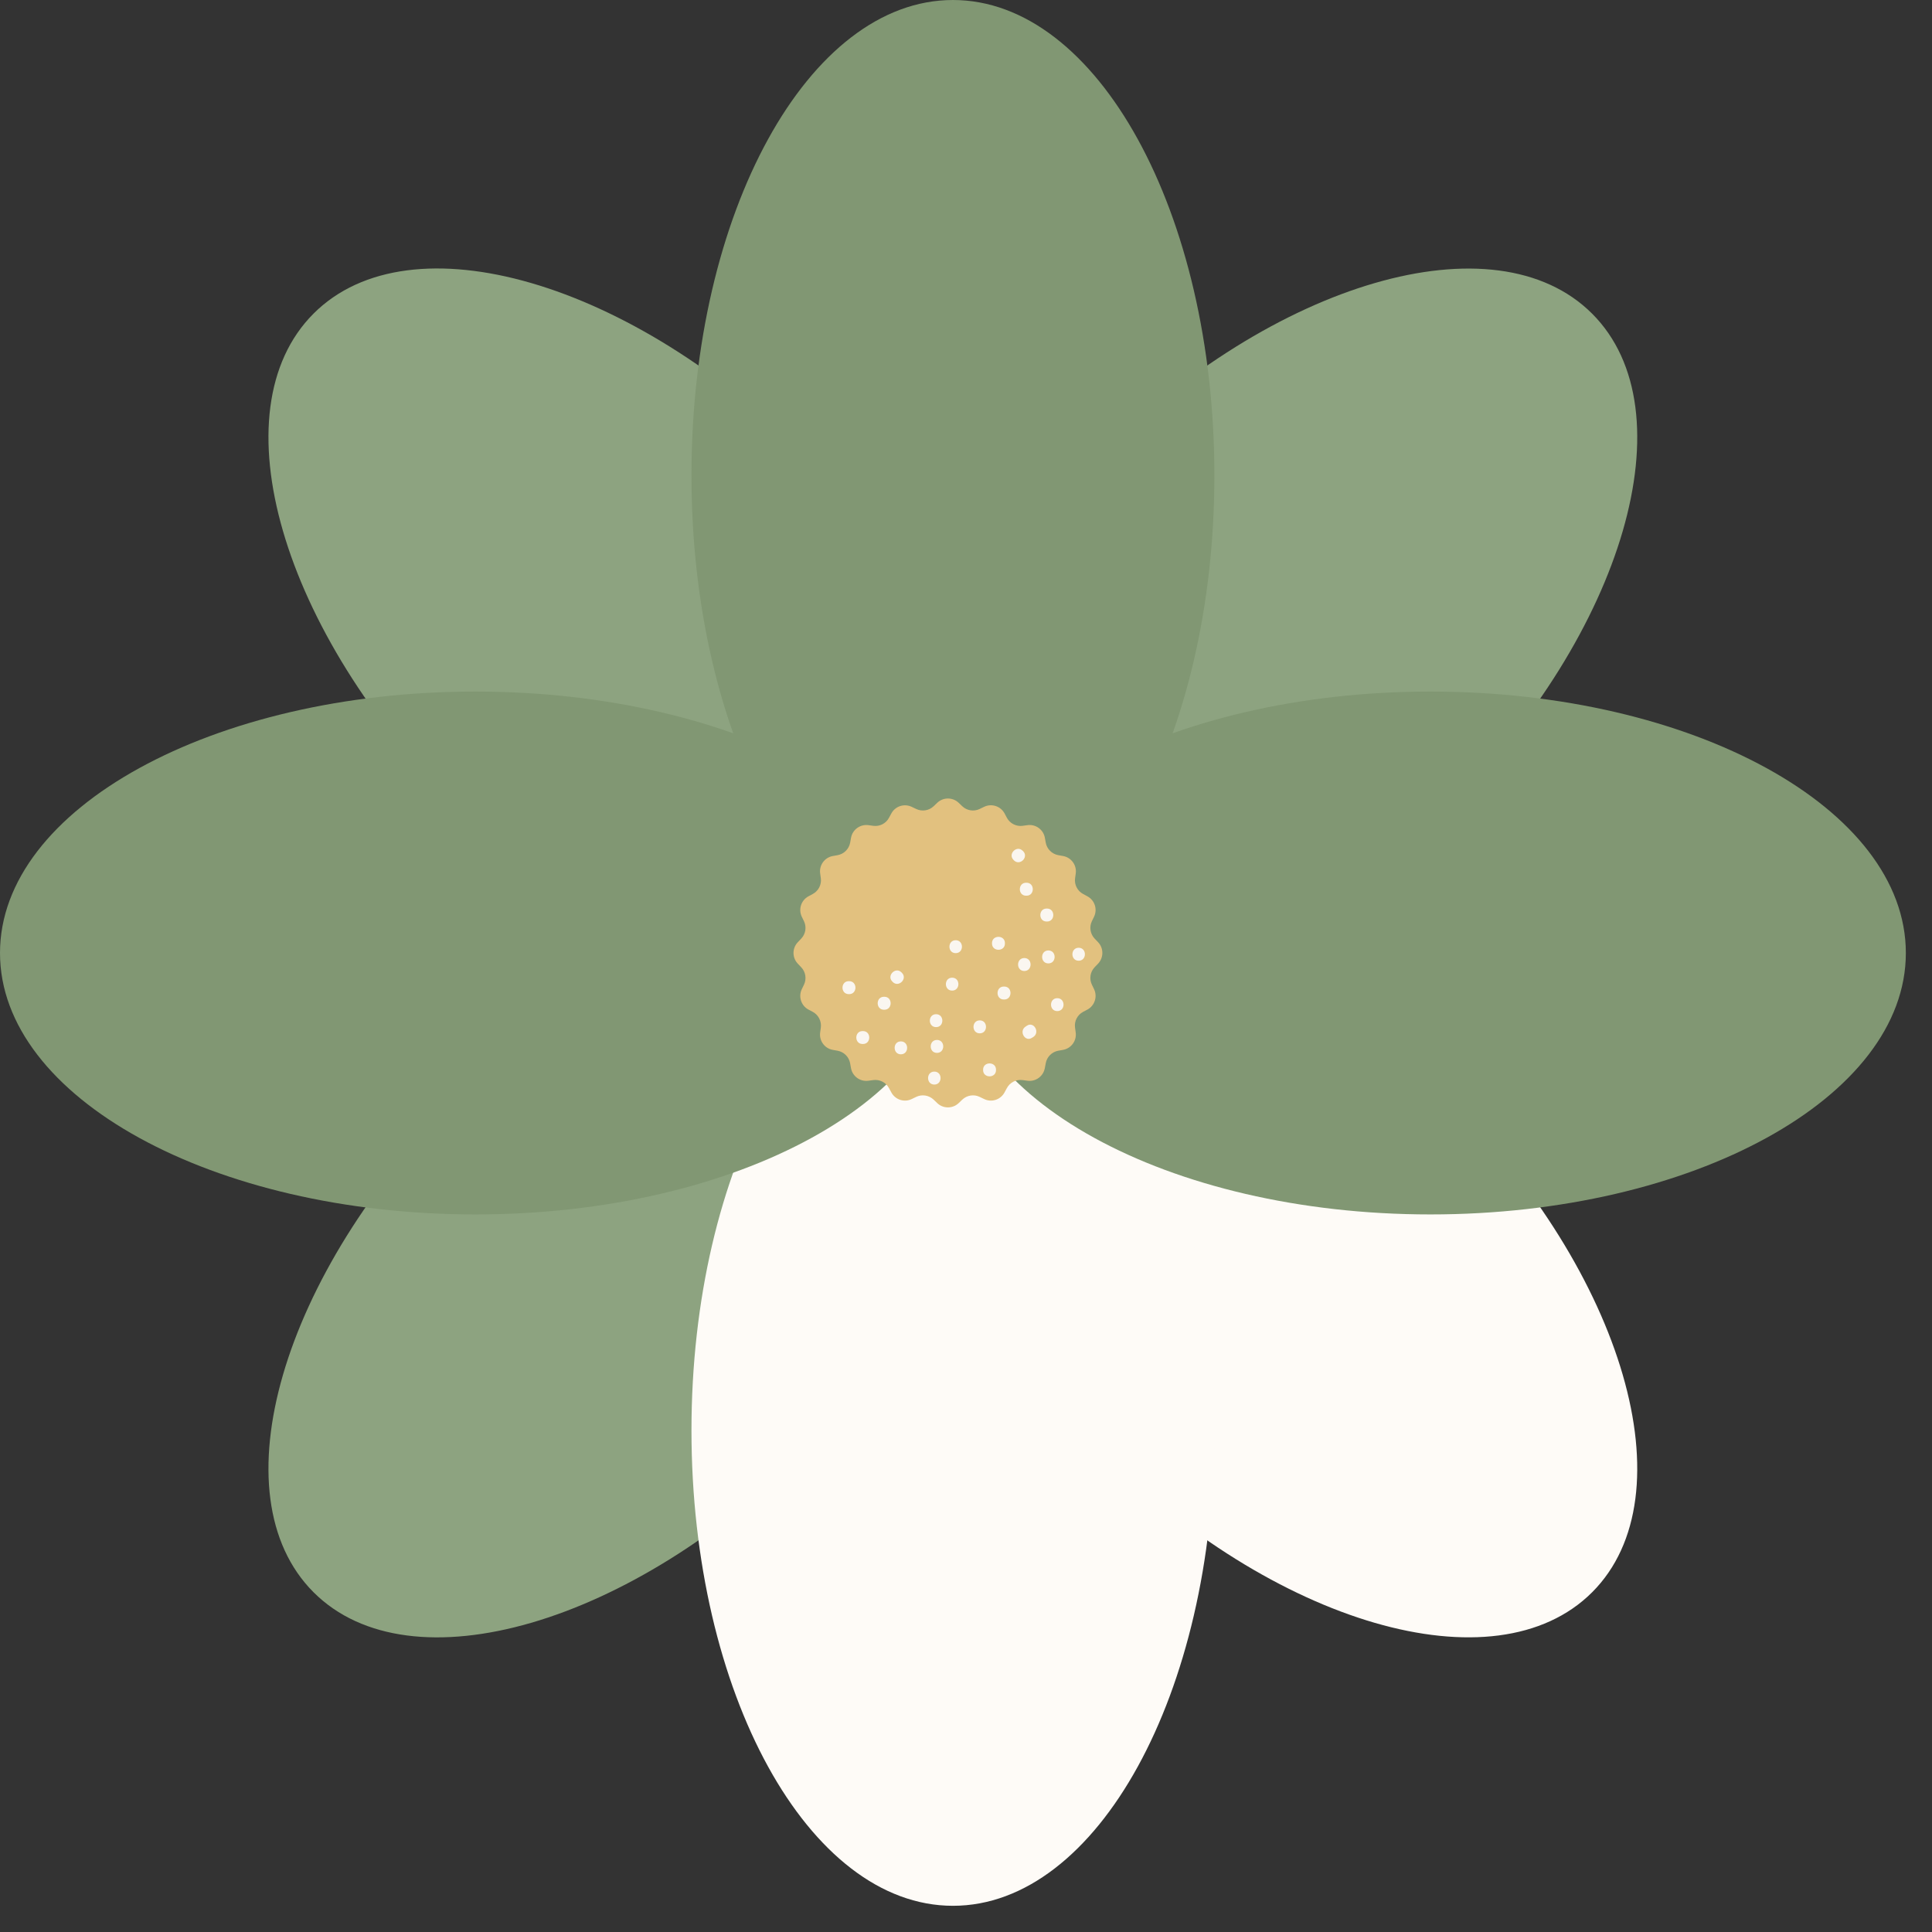 <?xml version="1.0" encoding="UTF-8"?> <svg xmlns="http://www.w3.org/2000/svg" width="41" height="41" viewBox="0 0 41 41" fill="none"><rect x="0" y="0" width="41" height="41" fill="#333333" stroke="none"/><path d="M30.741 17.147C34.479 13.409 35.843 8.712 33.788 6.657C31.732 4.601 27.035 5.965 23.297 9.703C19.559 13.441 18.195 18.138 20.251 20.194C22.306 22.249 27.003 20.885 30.741 17.147Z" fill="#8DA380"></path><path d="M17.145 30.744C20.883 27.006 22.247 22.309 20.191 20.253C18.136 18.198 13.439 19.562 9.701 23.3C5.963 27.038 4.599 31.735 6.654 33.79C8.71 35.846 13.407 34.482 17.145 30.744Z" fill="#8DA380"></path><path d="M20.191 20.192C22.247 18.136 20.883 13.44 17.145 9.701C13.407 5.963 8.71 4.599 6.654 6.655C4.599 8.711 5.963 13.407 9.701 17.145C13.439 20.884 18.136 22.248 20.191 20.192Z" fill="#8DA380"></path><path d="M33.788 33.79C35.843 31.734 34.479 27.037 30.741 23.299C27.003 19.561 22.306 18.197 20.251 20.253C18.195 22.308 19.559 27.005 23.297 30.743C27.035 34.481 31.732 35.845 33.788 33.79Z" fill="#FEFBF7"></path><path d="M20.223 20.179C23.287 20.179 25.771 15.662 25.771 10.089C25.771 4.517 23.287 0 20.223 0C17.158 0 14.674 4.517 14.674 10.089C14.674 15.662 17.158 20.179 20.223 20.179Z" fill="#819773"></path><path d="M20.223 40.444C23.287 40.444 25.771 35.927 25.771 30.355C25.771 24.783 23.287 20.266 20.223 20.266C17.158 20.266 14.674 24.783 14.674 30.355C14.674 35.927 17.158 40.444 20.223 40.444Z" fill="#FEFBF7"></path><path d="M10.089 25.772C15.662 25.772 20.179 23.288 20.179 20.224C20.179 17.16 15.662 14.676 10.089 14.676C4.517 14.676 0 17.16 0 20.224C0 23.288 4.517 25.772 10.089 25.772Z" fill="#819773"></path><path d="M30.356 25.772C35.928 25.772 40.445 23.288 40.445 20.224C40.445 17.16 35.928 14.676 30.356 14.676C24.784 14.676 20.267 17.16 20.267 20.224C20.267 23.288 24.784 25.772 30.356 25.772Z" fill="#819773"></path><path d="M23.302 20.451L23.23 20.526C23.135 20.625 23.112 20.773 23.172 20.897L23.217 20.99C23.294 21.149 23.232 21.341 23.076 21.425L22.985 21.473C22.863 21.538 22.795 21.672 22.814 21.808L22.828 21.911C22.852 22.086 22.733 22.249 22.559 22.28L22.458 22.298C22.322 22.323 22.216 22.429 22.192 22.565L22.173 22.666C22.142 22.84 21.979 22.959 21.804 22.935L21.702 22.921C21.565 22.902 21.432 22.97 21.367 23.092L21.318 23.182C21.235 23.338 21.043 23.401 20.884 23.323L20.791 23.278C20.668 23.218 20.519 23.242 20.42 23.337L20.345 23.409C20.217 23.531 20.016 23.531 19.889 23.409L19.814 23.337C19.714 23.242 19.566 23.218 19.442 23.278L19.349 23.323C19.19 23.401 18.998 23.338 18.915 23.182L18.866 23.092C18.801 22.97 18.667 22.902 18.531 22.921L18.428 22.935C18.253 22.959 18.09 22.84 18.059 22.666L18.041 22.565C18.017 22.429 17.91 22.323 17.774 22.298L17.673 22.28C17.499 22.249 17.381 22.086 17.405 21.911L17.419 21.808C17.437 21.672 17.369 21.538 17.248 21.473L17.157 21.425C17.001 21.341 16.939 21.15 17.016 20.991L17.061 20.898C17.121 20.774 17.098 20.626 17.002 20.526L16.931 20.451C16.809 20.323 16.809 20.122 16.931 19.995L17.002 19.92C17.098 19.82 17.121 19.672 17.061 19.548L17.016 19.456C16.939 19.296 17.001 19.105 17.157 19.021L17.248 18.972C17.369 18.907 17.438 18.774 17.419 18.637L17.405 18.535C17.381 18.36 17.5 18.197 17.674 18.166L17.775 18.148C17.911 18.123 18.017 18.017 18.042 17.881L18.06 17.78C18.091 17.606 18.254 17.488 18.429 17.511L18.531 17.525C18.668 17.544 18.802 17.476 18.866 17.354L18.915 17.264C18.998 17.108 19.19 17.046 19.349 17.123L19.442 17.167C19.566 17.227 19.714 17.204 19.814 17.109L19.889 17.037C20.016 16.915 20.217 16.915 20.345 17.037L20.42 17.109C20.519 17.204 20.668 17.227 20.791 17.167L20.884 17.122C21.043 17.045 21.235 17.107 21.319 17.263L21.367 17.354C21.432 17.475 21.566 17.544 21.703 17.525L21.805 17.511C21.98 17.487 22.143 17.605 22.174 17.78L22.192 17.881C22.216 18.017 22.323 18.123 22.459 18.148L22.56 18.166C22.734 18.197 22.853 18.36 22.829 18.535L22.815 18.637C22.796 18.774 22.864 18.907 22.986 18.972L23.076 19.021C23.232 19.105 23.294 19.296 23.217 19.455L23.172 19.548C23.112 19.672 23.136 19.82 23.231 19.92L23.303 19.995C23.424 20.122 23.424 20.323 23.302 20.451Z" fill="#E2C17F"></path><path d="M18.021 20.822C18.018 20.822 18.015 20.822 18.012 20.822C17.835 20.822 17.835 21.097 18.012 21.097C18.015 21.097 18.018 21.097 18.021 21.097C18.198 21.097 18.198 20.822 18.021 20.822Z" fill="#FAF6F0"></path><path d="M19.14 20.645C19.137 20.641 19.133 20.638 19.13 20.635C19.005 20.51 18.811 20.704 18.936 20.829C18.939 20.832 18.942 20.835 18.945 20.839C19.071 20.964 19.265 20.77 19.14 20.645Z" fill="#FAF6F0"></path><path d="M18.768 21.153C18.765 21.153 18.762 21.153 18.759 21.153C18.582 21.153 18.582 21.428 18.759 21.428C18.762 21.428 18.765 21.428 18.768 21.428C18.945 21.428 18.945 21.153 18.768 21.153Z" fill="#FAF6F0"></path><path d="M19.118 22.374C19.295 22.374 19.295 22.1 19.118 22.1C18.942 22.099 18.942 22.374 19.118 22.374Z" fill="#FAF6F0"></path><path d="M19.884 22.344C20.061 22.344 20.061 22.069 19.884 22.069C19.707 22.069 19.707 22.344 19.884 22.344Z" fill="#FAF6F0"></path><path d="M19.865 21.797C20.042 21.797 20.042 21.523 19.865 21.523C19.689 21.523 19.688 21.797 19.865 21.797Z" fill="#FAF6F0"></path><path d="M20.792 21.929C20.968 21.929 20.969 21.654 20.792 21.654C20.615 21.654 20.615 21.929 20.792 21.929Z" fill="#FAF6F0"></path><path d="M20.206 21.022C20.382 21.022 20.383 20.748 20.206 20.748C20.029 20.748 20.029 21.022 20.206 21.022Z" fill="#FAF6F0"></path><path d="M21.312 20.936C21.309 20.936 21.305 20.936 21.302 20.936C21.126 20.936 21.125 21.211 21.302 21.211C21.305 21.211 21.309 21.211 21.312 21.211C21.488 21.211 21.489 20.936 21.312 20.936Z" fill="#FAF6F0"></path><path d="M21.738 20.606C21.914 20.606 21.915 20.331 21.738 20.331C21.561 20.331 21.561 20.606 21.738 20.606Z" fill="#FAF6F0"></path><path d="M22.248 20.445C22.425 20.445 22.425 20.17 22.248 20.17C22.072 20.17 22.071 20.445 22.248 20.445Z" fill="#FAF6F0"></path><path d="M22.22 19.281C22.217 19.281 22.213 19.281 22.21 19.281C22.034 19.281 22.033 19.556 22.21 19.556C22.213 19.556 22.217 19.556 22.22 19.556C22.396 19.556 22.397 19.281 22.22 19.281Z" fill="#FAF6F0"></path><path d="M21.052 20.014C21.052 20.017 21.052 20.02 21.052 20.023C21.052 20.2 21.326 20.2 21.326 20.023C21.326 20.02 21.326 20.017 21.326 20.014C21.326 19.837 21.052 19.837 21.052 20.014Z" fill="#FAF6F0"></path><path d="M21.785 18.733C21.782 18.733 21.778 18.733 21.775 18.733C21.599 18.733 21.598 19.008 21.775 19.008C21.778 19.008 21.782 19.008 21.785 19.008C21.961 19.008 21.962 18.733 21.785 18.733Z" fill="#FAF6F0"></path><path d="M21.712 18.063C21.709 18.06 21.705 18.057 21.702 18.054C21.577 17.929 21.383 18.123 21.508 18.248C21.511 18.251 21.514 18.255 21.517 18.258C21.643 18.383 21.837 18.189 21.712 18.063Z" fill="#FAF6F0"></path><path d="M22.437 21.457C22.614 21.457 22.614 21.183 22.437 21.183C22.261 21.183 22.26 21.457 22.437 21.457Z" fill="#FAF6F0"></path><path d="M21.901 22.023C21.911 22.017 21.92 22.011 21.93 22.005C22.076 21.907 21.939 21.669 21.791 21.768C21.782 21.774 21.772 21.78 21.763 21.787C21.616 21.884 21.754 22.122 21.901 22.023Z" fill="#FAF6F0"></path><path d="M21.137 22.709C21.137 22.706 21.137 22.703 21.137 22.7C21.137 22.523 20.863 22.523 20.863 22.7C20.863 22.703 20.863 22.706 20.863 22.709C20.863 22.886 21.137 22.886 21.137 22.709Z" fill="#FAF6F0"></path><path d="M18.314 21.881C18.311 21.881 18.308 21.881 18.305 21.881C18.128 21.881 18.128 22.155 18.305 22.155C18.308 22.155 18.311 22.155 18.314 22.155C18.491 22.155 18.491 21.881 18.314 21.881Z" fill="#FAF6F0"></path><path d="M19.828 23.016C20.004 23.016 20.005 22.741 19.828 22.741C19.651 22.741 19.651 23.016 19.828 23.016Z" fill="#FAF6F0"></path><path d="M22.891 20.388C23.067 20.388 23.068 20.113 22.891 20.113C22.714 20.114 22.714 20.388 22.891 20.388Z" fill="#FAF6F0"></path><path d="M20.281 20.227C20.458 20.227 20.458 19.953 20.281 19.953C20.105 19.953 20.104 20.227 20.281 20.227Z" fill="#FAF6F0"></path></svg> 
